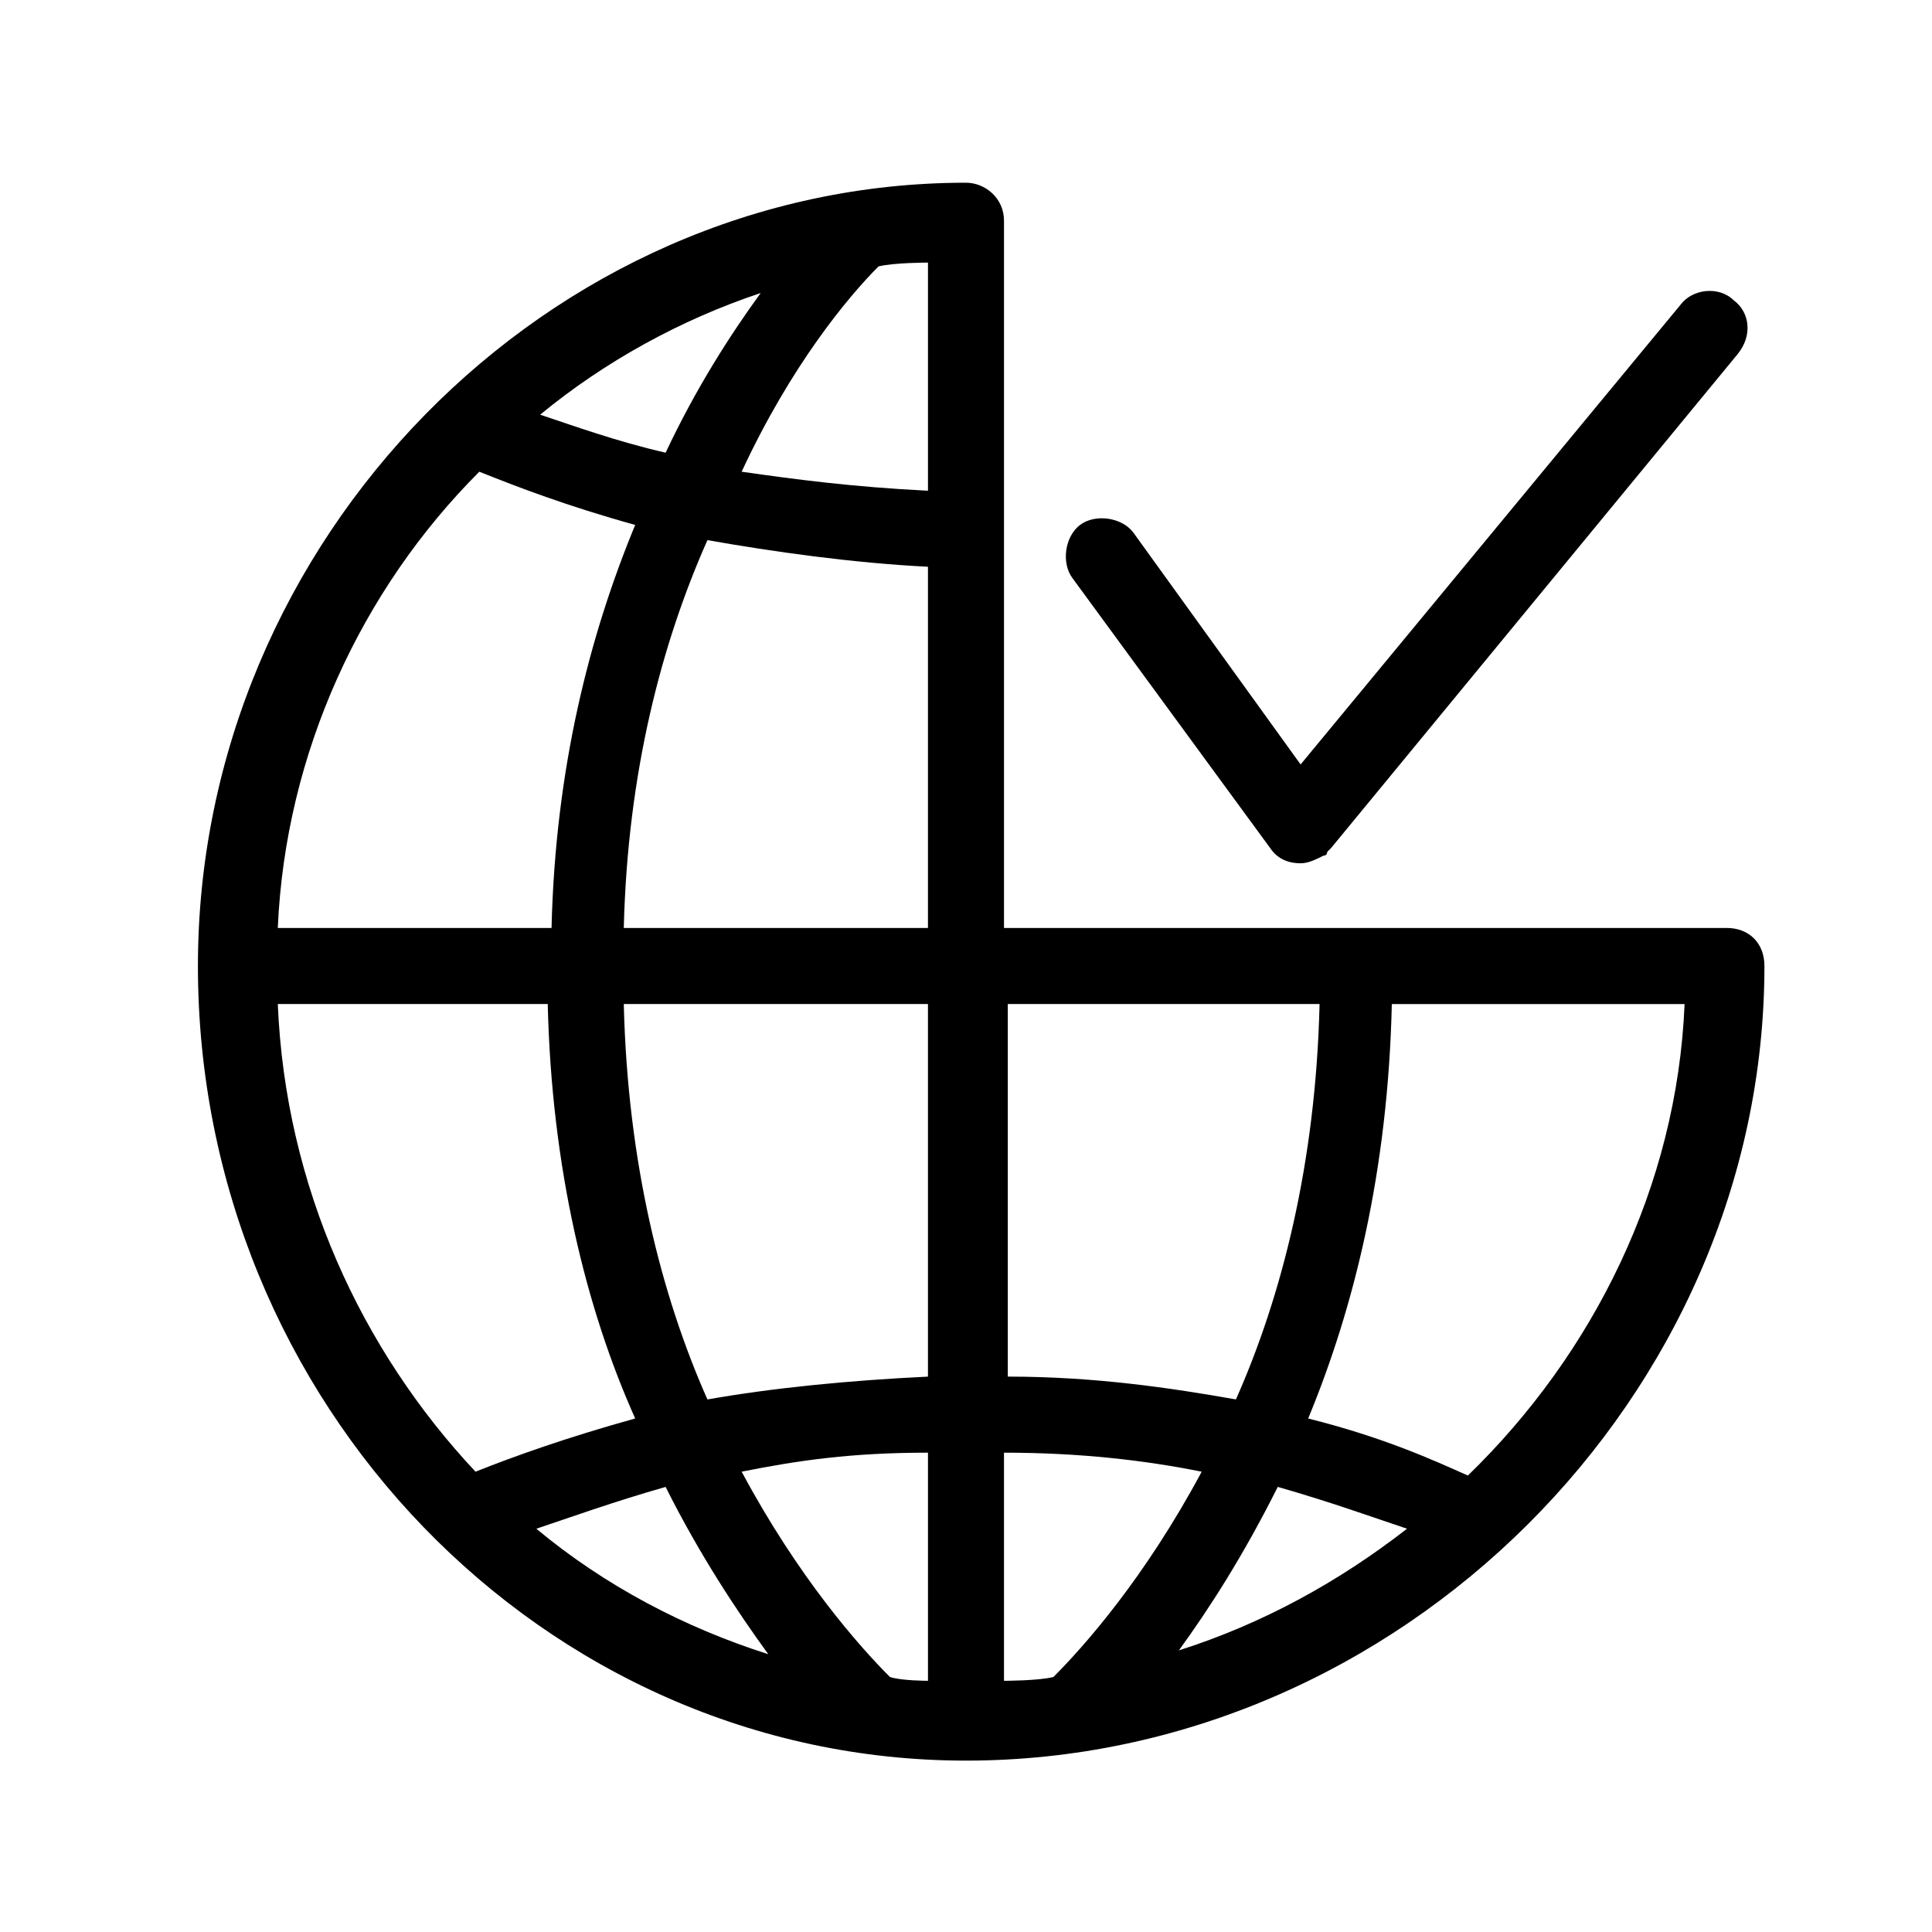 <?xml version="1.0" encoding="UTF-8"?>
<!-- Uploaded to: SVG Repo, www.svgrepo.com, Generator: SVG Repo Mixer Tools -->
<svg fill="#000000" width="800px" height="800px" version="1.1" viewBox="144 144 512 512" xmlns="http://www.w3.org/2000/svg">
 <g>
  <path d="m601.52 389.92h-191.45v-187.42c0-6.047-5.039-10.078-10.078-10.078 0 0 1.008 0 0 0-110.84 0.004-203.54 94.719-203.54 207.57 0 115.88 91.691 210.59 203.54 210.59 114.87 0 211.6-96.73 211.6-210.59-0.004-6.047-4.035-10.078-10.078-10.078zm-107.82 20.152c-1.008 42.32-10.078 77.586-22.168 104.79-17.129-3.023-37.281-6.047-60.457-6.047v-98.746zm-70.535 178.35c-4.031 1.008-13.098 1.008-13.098 1.008v-60.457c20.152 0 37.281 2.016 52.395 5.039-15.113 28.215-31.234 46.352-39.297 54.41zm59.453-50.379c14.105 4.031 25.191 8.062 34.258 11.082-18.137 14.105-38.289 25.191-60.457 32.242 8.059-11.082 17.129-25.188 26.199-43.324zm-142.07-4.031c15.113-3.023 29.223-5.039 49.375-5.039v60.457s-7.055 0-10.078-1.008c-8.062-8.059-24.184-26.195-39.297-54.41zm7.051 48.367c-22.168-7.055-43.328-18.137-61.465-33.25 9.07-3.023 20.152-7.055 34.258-11.082 9.07 18.133 19.148 33.246 27.207 44.332zm42.32-73.559c-21.16 1.008-41.312 3.023-58.441 6.047-12.09-27.207-21.16-62.473-22.168-104.79h80.609zm-80.609-118.9c1.008-41.312 10.078-75.57 22.168-102.78 17.129 3.023 38.289 6.047 58.441 7.055v95.723zm67.512-175.32c4.031-1.008 13.098-1.008 13.098-1.008v60.457c-20.152-1.008-35.266-3.023-49.375-5.039 13.102-28.215 28.215-46.352 36.277-54.41zm-56.426 49.371c-13.098-3.023-24.184-7.055-33.25-10.078 17.129-14.105 37.281-25.191 58.441-32.242-8.062 11.086-17.133 25.191-25.191 42.32zm-49.375 5.039c10.078 4.031 23.176 9.07 41.312 14.105-12.09 29.223-21.16 64.488-22.168 106.81h-72.547c2.012-46.352 22.164-89.676 53.402-120.91zm-53.402 141.07h71.539c1.008 43.328 10.078 80.609 23.176 109.83-18.137 5.039-32.242 10.078-42.32 14.105-30.23-32.242-50.383-75.57-52.395-123.94zm315.38 124.95c-9.07-4.031-22.168-10.078-42.32-15.113 12.09-29.223 21.16-65.496 22.168-109.83h77.586c-2.016 48.367-24.184 92.703-57.434 124.95z"/>
  <path d="m603.54 223.66c-4.031-4.031-11.082-3.023-14.105 1.008l-100.76 121.92-44.336-61.465c-3.023-4.031-10.078-5.039-14.105-2.016-4.031 3.023-5.039 10.078-2.016 14.105l52.395 71.539c2.016 3.023 5.039 4.031 8.062 4.031 2.016 0 4.031-1.008 6.047-2.016 1.008 0 1.008-1.008 1.008-1.008l1.008-1.008 107.82-130.99c4.023-5.031 3.016-11.078-1.012-14.102z"/>
 </g>
</svg>